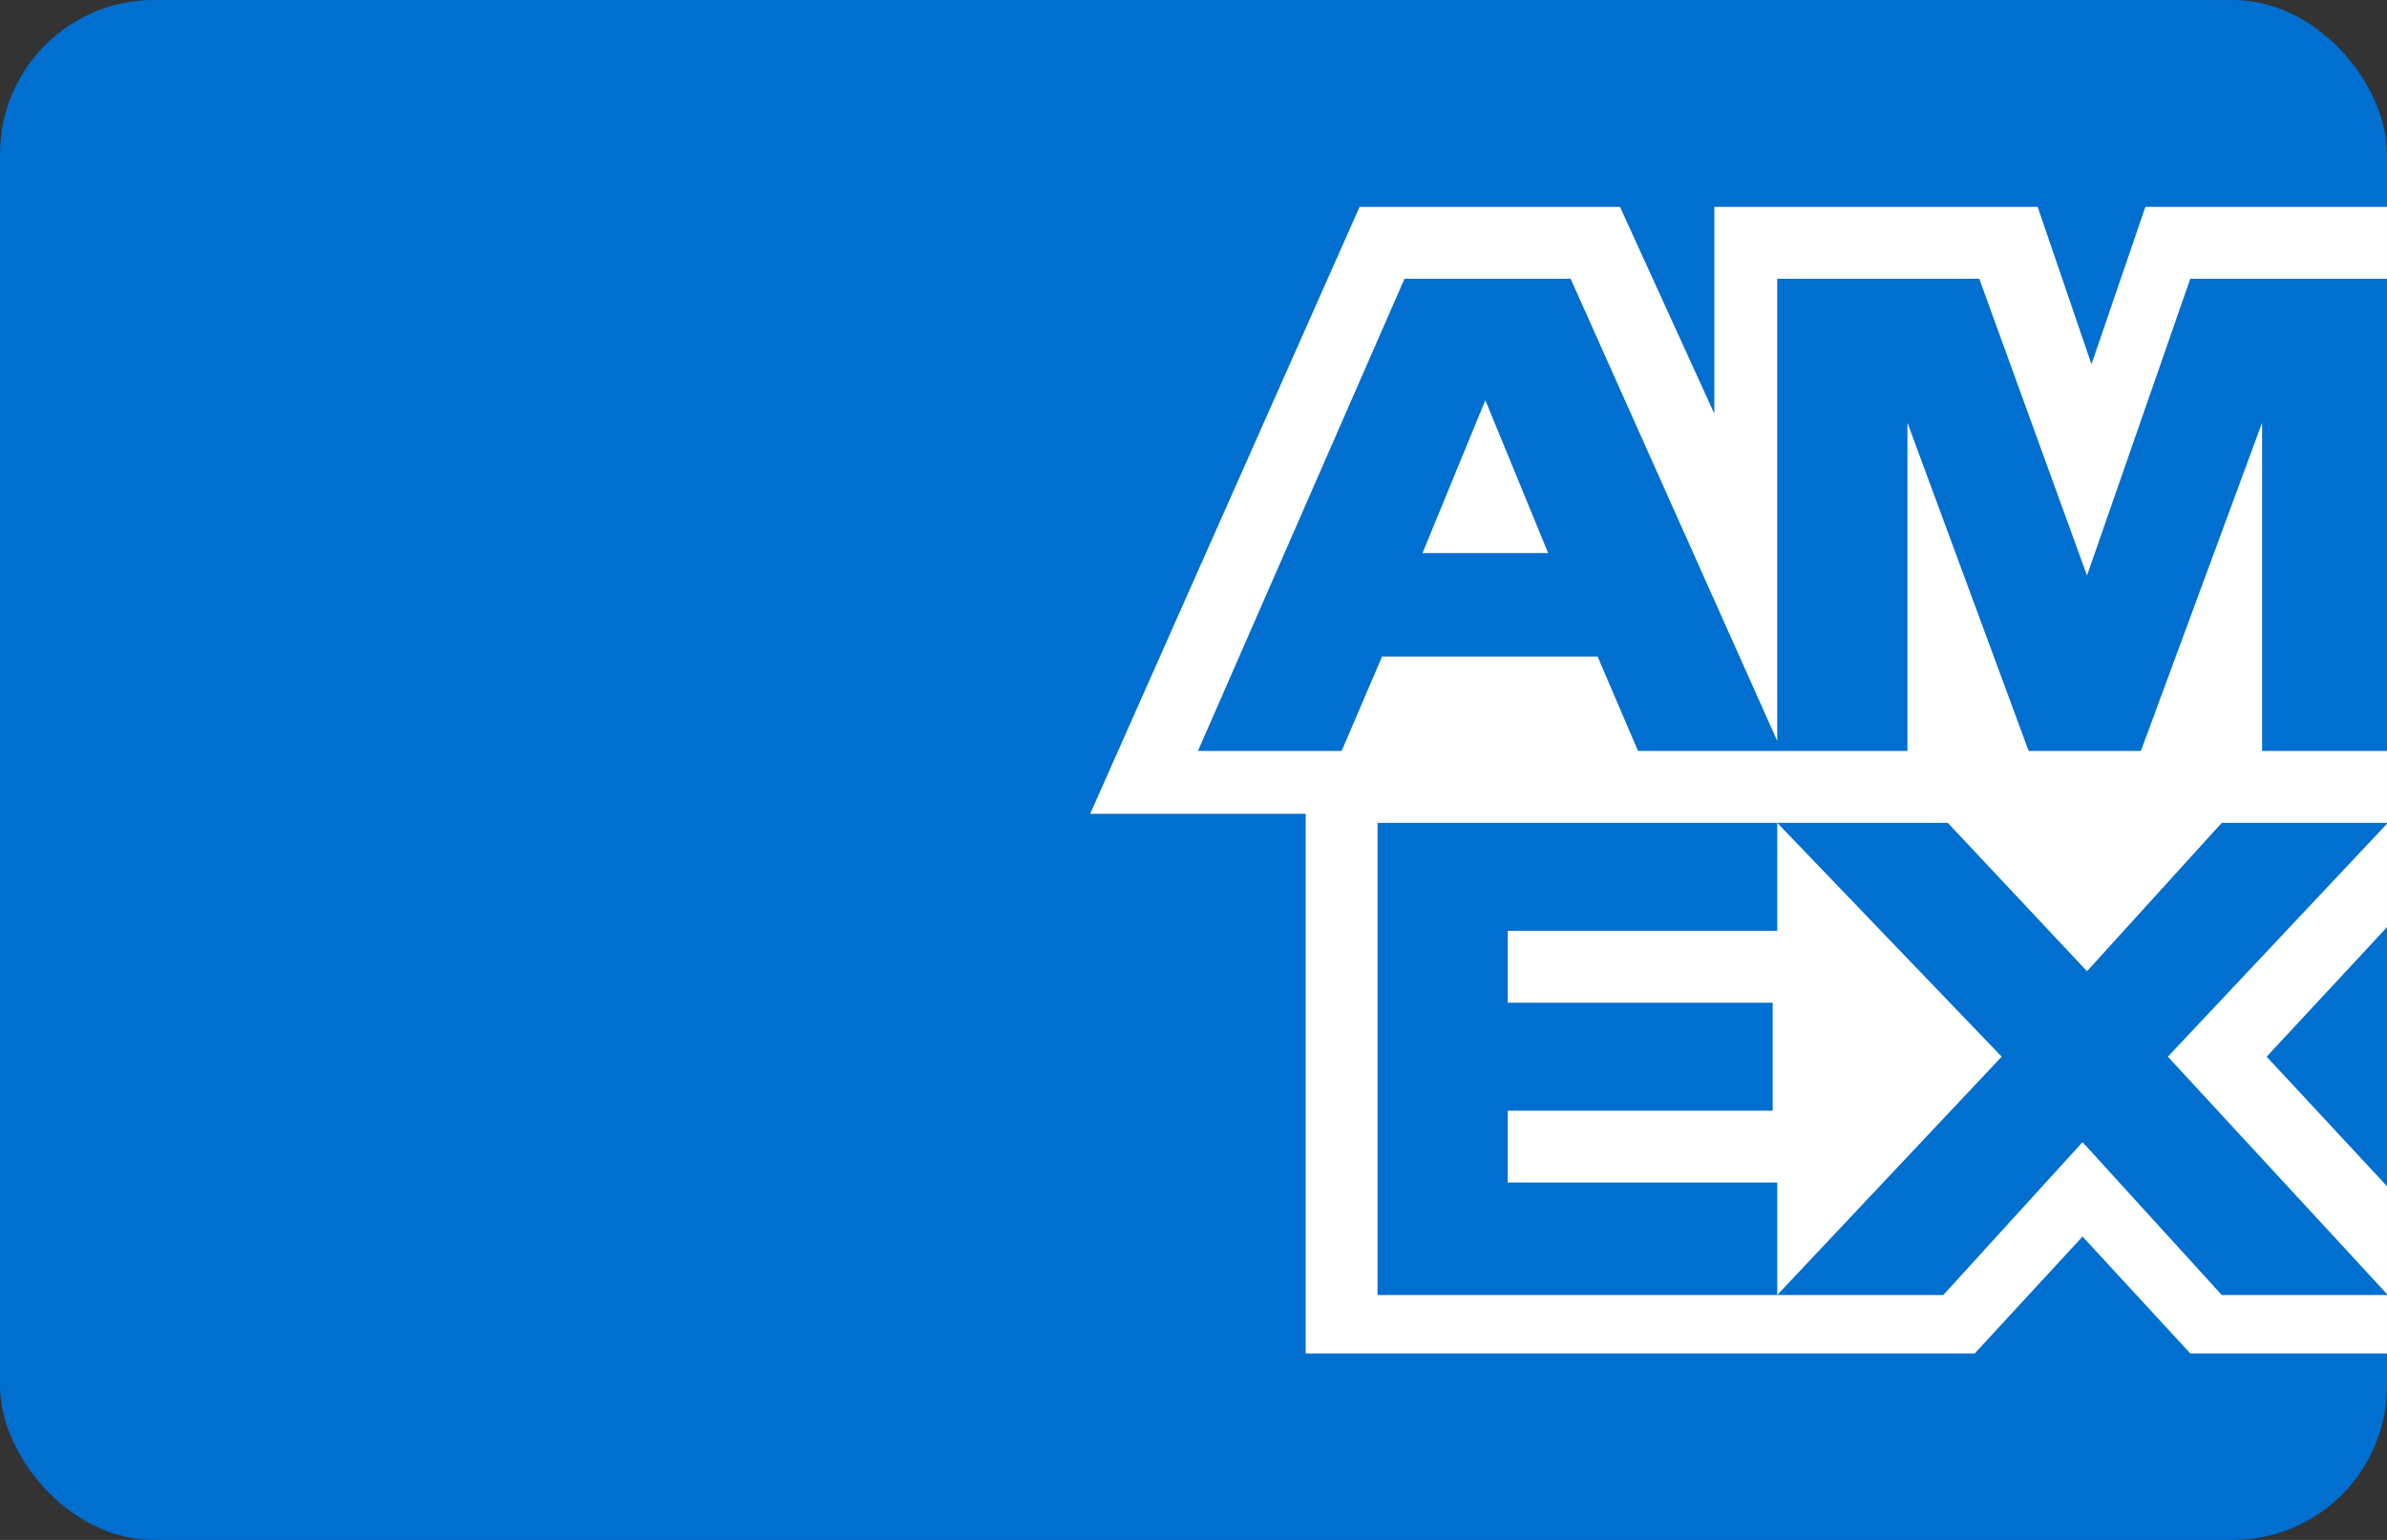 <svg width="31" height="20" viewBox="0 0 31 20" fill="none" xmlns="http://www.w3.org/2000/svg">
<rect x="0" y="0" width="31" height="20" fill="#333333" stroke="none"/>
<g clip-path="url(#clip0_2213_43629)">
<rect width="31" height="20" rx="2" fill="#006FCF"/>
<path fill-rule="evenodd" clip-rule="evenodd" d="M31.011 3.621H28.445L27.104 7.475L25.705 3.621H23.081V9.623L20.398 3.621H18.24L15.558 9.753H17.424L17.949 8.527H20.748L21.273 9.753H24.772V5.49L26.346 9.753H27.804L29.378 5.49V9.753H31.011V10.687H28.854L27.104 12.614L25.296 10.687H17.89V16.819H25.238L27.046 14.834L28.854 16.819H31.011V17.578H28.445L27.046 16.06L25.646 17.578H16.957V10.57H14.158L17.657 2.687H21.039L22.264 5.373V2.687H26.463L27.162 4.731L27.862 2.687H31.011V3.621ZM31.011 12.03L29.437 13.724L31.011 15.418V16.819L28.154 13.724L31.011 10.687V12.03ZM23.081 16.819V15.359H19.581V14.425H23.022V13.023H19.581V12.089H23.081V10.687L25.996 13.724L23.081 16.819ZM18.474 7.183L19.29 5.198L20.106 7.183H18.474Z" fill="white"/>
</g>
<defs>
<clipPath id="clip0_2213_43629">
<rect width="31" height="20" rx="2" fill="white"/>
</clipPath>
</defs>
</svg>
